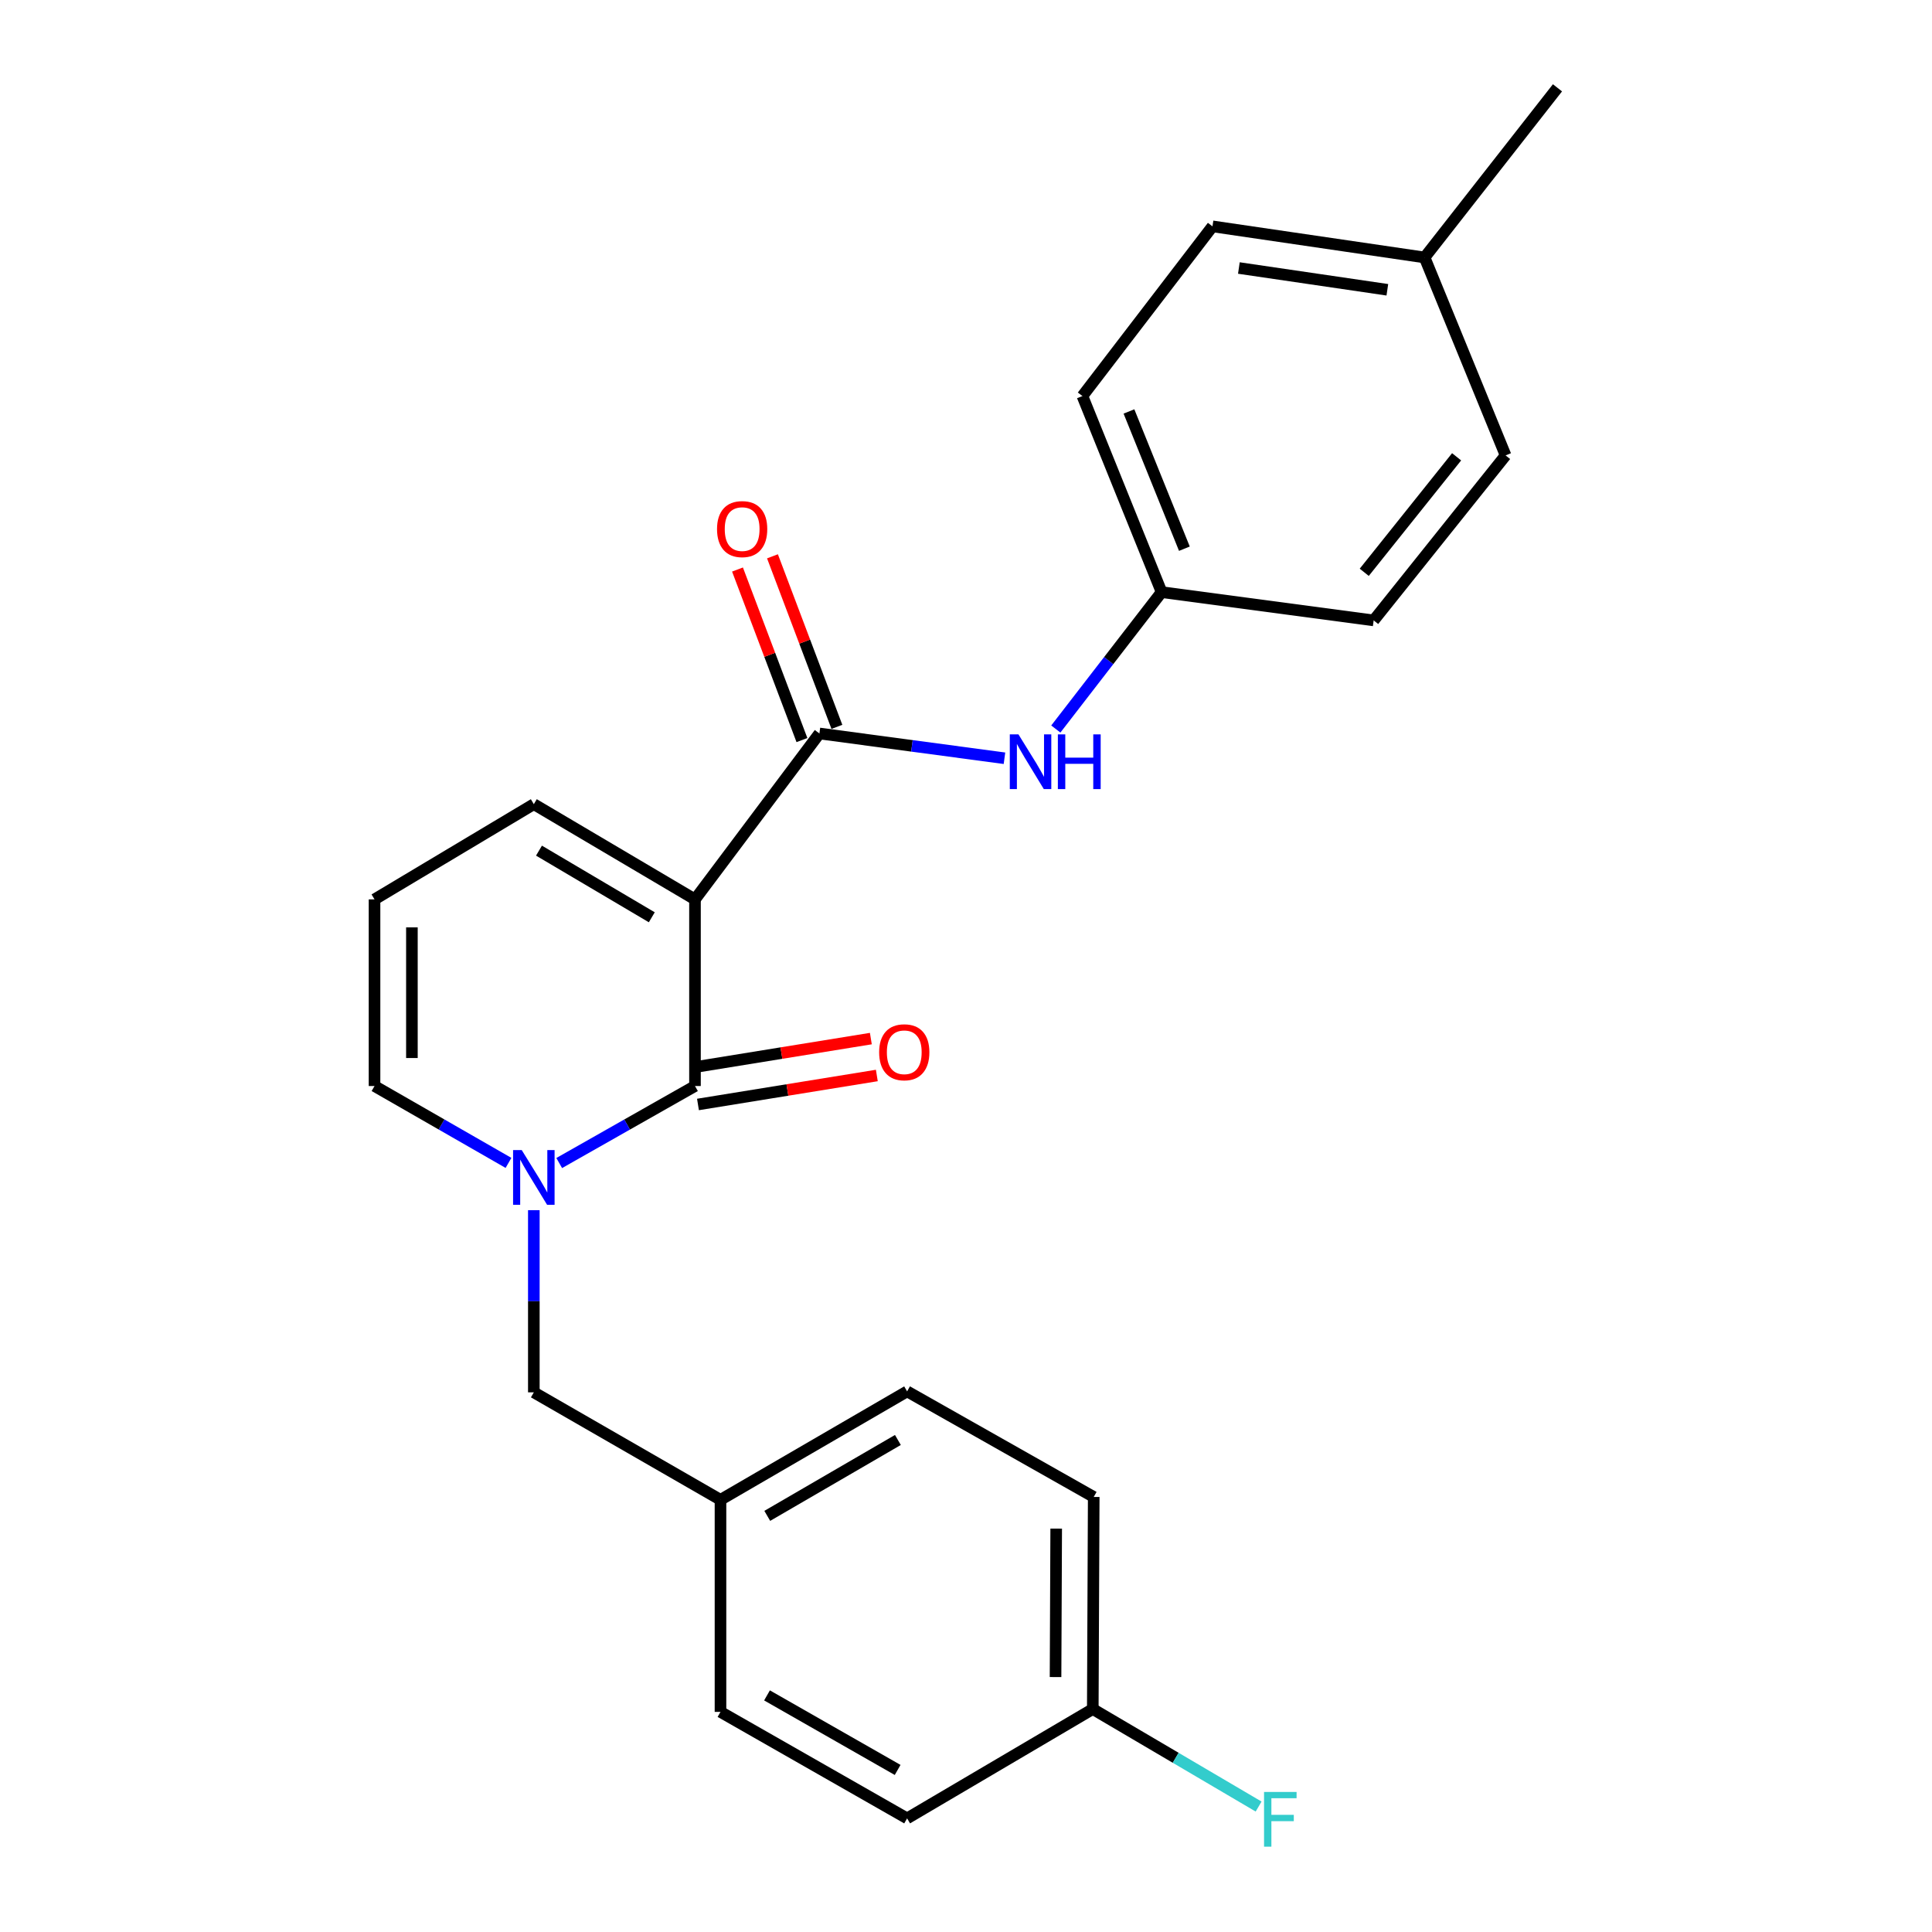 <?xml version='1.0' encoding='iso-8859-1'?>
<svg version='1.1' baseProfile='full'
              xmlns='http://www.w3.org/2000/svg'
                      xmlns:rdkit='http://www.rdkit.org/xml'
                      xmlns:xlink='http://www.w3.org/1999/xlink'
                  xml:space='preserve'
width='1000px' height='1000px' viewBox='0 0 1000 1000'>
<!-- END OF HEADER -->
<rect style='opacity:1.0;fill:#FFFFFF;stroke:none' width='1000' height='1000' x='0' y='0'> </rect>
<path class='bond-0' d='M 359.724,465.52 L 359.724,562.123' style='fill:none;fill-rule:evenodd;stroke:#000000;stroke-width:6px;stroke-linecap:butt;stroke-linejoin:miter;stroke-opacity:1' />
<path class='bond-2' d='M 359.724,465.52 L 424.133,379.645' style='fill:none;fill-rule:evenodd;stroke:#000000;stroke-width:6px;stroke-linecap:butt;stroke-linejoin:miter;stroke-opacity:1' />
<path class='bond-4' d='M 359.724,465.52 L 276.31,416.236' style='fill:none;fill-rule:evenodd;stroke:#000000;stroke-width:6px;stroke-linecap:butt;stroke-linejoin:miter;stroke-opacity:1' />
<path class='bond-4' d='M 337.369,474.786 L 278.98,440.286' style='fill:none;fill-rule:evenodd;stroke:#000000;stroke-width:6px;stroke-linecap:butt;stroke-linejoin:miter;stroke-opacity:1' />
<path class='bond-1' d='M 359.724,562.123 L 324.586,582.056' style='fill:none;fill-rule:evenodd;stroke:#000000;stroke-width:6px;stroke-linecap:butt;stroke-linejoin:miter;stroke-opacity:1' />
<path class='bond-1' d='M 324.586,582.056 L 289.448,601.988' style='fill:none;fill-rule:evenodd;stroke:#0000FF;stroke-width:6px;stroke-linecap:butt;stroke-linejoin:miter;stroke-opacity:1' />
<path class='bond-7' d='M 361.271,571.673 L 407.559,564.172' style='fill:none;fill-rule:evenodd;stroke:#000000;stroke-width:6px;stroke-linecap:butt;stroke-linejoin:miter;stroke-opacity:1' />
<path class='bond-7' d='M 407.559,564.172 L 453.847,556.67' style='fill:none;fill-rule:evenodd;stroke:#FF0000;stroke-width:6px;stroke-linecap:butt;stroke-linejoin:miter;stroke-opacity:1' />
<path class='bond-7' d='M 358.176,552.573 L 404.464,545.072' style='fill:none;fill-rule:evenodd;stroke:#000000;stroke-width:6px;stroke-linecap:butt;stroke-linejoin:miter;stroke-opacity:1' />
<path class='bond-7' d='M 404.464,545.072 L 450.752,537.571' style='fill:none;fill-rule:evenodd;stroke:#FF0000;stroke-width:6px;stroke-linecap:butt;stroke-linejoin:miter;stroke-opacity:1' />
<path class='bond-6' d='M 276.31,626.381 L 276.31,673.527' style='fill:none;fill-rule:evenodd;stroke:#0000FF;stroke-width:6px;stroke-linecap:butt;stroke-linejoin:miter;stroke-opacity:1' />
<path class='bond-6' d='M 276.31,673.527 L 276.31,720.673' style='fill:none;fill-rule:evenodd;stroke:#000000;stroke-width:6px;stroke-linecap:butt;stroke-linejoin:miter;stroke-opacity:1' />
<path class='bond-24' d='M 263.194,601.914 L 228.524,582.018' style='fill:none;fill-rule:evenodd;stroke:#0000FF;stroke-width:6px;stroke-linecap:butt;stroke-linejoin:miter;stroke-opacity:1' />
<path class='bond-24' d='M 228.524,582.018 L 193.854,562.123' style='fill:none;fill-rule:evenodd;stroke:#000000;stroke-width:6px;stroke-linecap:butt;stroke-linejoin:miter;stroke-opacity:1' />
<path class='bond-3' d='M 424.133,379.645 L 472.022,386.057' style='fill:none;fill-rule:evenodd;stroke:#000000;stroke-width:6px;stroke-linecap:butt;stroke-linejoin:miter;stroke-opacity:1' />
<path class='bond-3' d='M 472.022,386.057 L 519.912,392.468' style='fill:none;fill-rule:evenodd;stroke:#0000FF;stroke-width:6px;stroke-linecap:butt;stroke-linejoin:miter;stroke-opacity:1' />
<path class='bond-9' d='M 433.182,376.226 L 416.506,332.087' style='fill:none;fill-rule:evenodd;stroke:#000000;stroke-width:6px;stroke-linecap:butt;stroke-linejoin:miter;stroke-opacity:1' />
<path class='bond-9' d='M 416.506,332.087 L 399.83,287.947' style='fill:none;fill-rule:evenodd;stroke:#FF0000;stroke-width:6px;stroke-linecap:butt;stroke-linejoin:miter;stroke-opacity:1' />
<path class='bond-9' d='M 415.083,383.065 L 398.407,338.925' style='fill:none;fill-rule:evenodd;stroke:#000000;stroke-width:6px;stroke-linecap:butt;stroke-linejoin:miter;stroke-opacity:1' />
<path class='bond-9' d='M 398.407,338.925 L 381.73,294.786' style='fill:none;fill-rule:evenodd;stroke:#FF0000;stroke-width:6px;stroke-linecap:butt;stroke-linejoin:miter;stroke-opacity:1' />
<path class='bond-10' d='M 546.492,377.341 L 573.869,341.909' style='fill:none;fill-rule:evenodd;stroke:#0000FF;stroke-width:6px;stroke-linecap:butt;stroke-linejoin:miter;stroke-opacity:1' />
<path class='bond-10' d='M 573.869,341.909 L 601.246,306.476' style='fill:none;fill-rule:evenodd;stroke:#000000;stroke-width:6px;stroke-linecap:butt;stroke-linejoin:miter;stroke-opacity:1' />
<path class='bond-8' d='M 276.31,416.236 L 193.854,465.52' style='fill:none;fill-rule:evenodd;stroke:#000000;stroke-width:6px;stroke-linecap:butt;stroke-linejoin:miter;stroke-opacity:1' />
<path class='bond-5' d='M 193.854,562.123 L 193.854,465.52' style='fill:none;fill-rule:evenodd;stroke:#000000;stroke-width:6px;stroke-linecap:butt;stroke-linejoin:miter;stroke-opacity:1' />
<path class='bond-5' d='M 213.202,547.633 L 213.202,480.011' style='fill:none;fill-rule:evenodd;stroke:#000000;stroke-width:6px;stroke-linecap:butt;stroke-linejoin:miter;stroke-opacity:1' />
<path class='bond-11' d='M 276.31,720.673 L 372.924,776.3' style='fill:none;fill-rule:evenodd;stroke:#000000;stroke-width:6px;stroke-linecap:butt;stroke-linejoin:miter;stroke-opacity:1' />
<path class='bond-15' d='M 601.246,306.476 L 711.006,321.116' style='fill:none;fill-rule:evenodd;stroke:#000000;stroke-width:6px;stroke-linecap:butt;stroke-linejoin:miter;stroke-opacity:1' />
<path class='bond-16' d='M 601.246,306.476 L 560.26,204.993' style='fill:none;fill-rule:evenodd;stroke:#000000;stroke-width:6px;stroke-linecap:butt;stroke-linejoin:miter;stroke-opacity:1' />
<path class='bond-16' d='M 613.039,284.008 L 584.348,212.97' style='fill:none;fill-rule:evenodd;stroke:#000000;stroke-width:6px;stroke-linecap:butt;stroke-linejoin:miter;stroke-opacity:1' />
<path class='bond-17' d='M 372.924,776.3 L 372.924,886.07' style='fill:none;fill-rule:evenodd;stroke:#000000;stroke-width:6px;stroke-linecap:butt;stroke-linejoin:miter;stroke-opacity:1' />
<path class='bond-18' d='M 372.924,776.3 L 469.515,720.178' style='fill:none;fill-rule:evenodd;stroke:#000000;stroke-width:6px;stroke-linecap:butt;stroke-linejoin:miter;stroke-opacity:1' />
<path class='bond-18' d='M 397.133,784.611 L 464.747,745.326' style='fill:none;fill-rule:evenodd;stroke:#000000;stroke-width:6px;stroke-linecap:butt;stroke-linejoin:miter;stroke-opacity:1' />
<path class='bond-12' d='M 565.624,884.597 L 566.107,774.827' style='fill:none;fill-rule:evenodd;stroke:#000000;stroke-width:6px;stroke-linecap:butt;stroke-linejoin:miter;stroke-opacity:1' />
<path class='bond-12' d='M 546.348,868.047 L 546.686,791.207' style='fill:none;fill-rule:evenodd;stroke:#000000;stroke-width:6px;stroke-linecap:butt;stroke-linejoin:miter;stroke-opacity:1' />
<path class='bond-13' d='M 565.624,884.597 L 608.538,909.833' style='fill:none;fill-rule:evenodd;stroke:#000000;stroke-width:6px;stroke-linecap:butt;stroke-linejoin:miter;stroke-opacity:1' />
<path class='bond-13' d='M 608.538,909.833 L 651.453,935.069' style='fill:none;fill-rule:evenodd;stroke:#33CCCC;stroke-width:6px;stroke-linecap:butt;stroke-linejoin:miter;stroke-opacity:1' />
<path class='bond-26' d='M 565.624,884.597 L 469.515,941.192' style='fill:none;fill-rule:evenodd;stroke:#000000;stroke-width:6px;stroke-linecap:butt;stroke-linejoin:miter;stroke-opacity:1' />
<path class='bond-14' d='M 737.363,133.264 L 627.582,117.162' style='fill:none;fill-rule:evenodd;stroke:#000000;stroke-width:6px;stroke-linecap:butt;stroke-linejoin:miter;stroke-opacity:1' />
<path class='bond-14' d='M 718.088,149.993 L 641.241,138.721' style='fill:none;fill-rule:evenodd;stroke:#000000;stroke-width:6px;stroke-linecap:butt;stroke-linejoin:miter;stroke-opacity:1' />
<path class='bond-23' d='M 737.363,133.264 L 806.146,45.455' style='fill:none;fill-rule:evenodd;stroke:#000000;stroke-width:6px;stroke-linecap:butt;stroke-linejoin:miter;stroke-opacity:1' />
<path class='bond-25' d='M 737.363,133.264 L 779.295,235.714' style='fill:none;fill-rule:evenodd;stroke:#000000;stroke-width:6px;stroke-linecap:butt;stroke-linejoin:miter;stroke-opacity:1' />
<path class='bond-21' d='M 711.006,321.116 L 779.295,235.714' style='fill:none;fill-rule:evenodd;stroke:#000000;stroke-width:6px;stroke-linecap:butt;stroke-linejoin:miter;stroke-opacity:1' />
<path class='bond-21' d='M 706.138,296.223 L 753.94,236.441' style='fill:none;fill-rule:evenodd;stroke:#000000;stroke-width:6px;stroke-linecap:butt;stroke-linejoin:miter;stroke-opacity:1' />
<path class='bond-22' d='M 560.26,204.993 L 627.582,117.162' style='fill:none;fill-rule:evenodd;stroke:#000000;stroke-width:6px;stroke-linecap:butt;stroke-linejoin:miter;stroke-opacity:1' />
<path class='bond-19' d='M 372.924,886.07 L 469.515,941.192' style='fill:none;fill-rule:evenodd;stroke:#000000;stroke-width:6px;stroke-linecap:butt;stroke-linejoin:miter;stroke-opacity:1' />
<path class='bond-19' d='M 397.002,877.533 L 464.617,916.119' style='fill:none;fill-rule:evenodd;stroke:#000000;stroke-width:6px;stroke-linecap:butt;stroke-linejoin:miter;stroke-opacity:1' />
<path class='bond-20' d='M 469.515,720.178 L 566.107,774.827' style='fill:none;fill-rule:evenodd;stroke:#000000;stroke-width:6px;stroke-linecap:butt;stroke-linejoin:miter;stroke-opacity:1' />
<path  class='atom-2' d='M 270.05 595.281
L 279.33 610.281
Q 280.25 611.761, 281.73 614.441
Q 283.21 617.121, 283.29 617.281
L 283.29 595.281
L 287.05 595.281
L 287.05 623.601
L 283.17 623.601
L 273.21 607.201
Q 272.05 605.281, 270.81 603.081
Q 269.61 600.881, 269.25 600.201
L 269.25 623.601
L 265.57 623.601
L 265.57 595.281
L 270.05 595.281
' fill='#0000FF'/>
<path  class='atom-4' d='M 527.148 380.115
L 536.428 395.115
Q 537.348 396.595, 538.828 399.275
Q 540.308 401.955, 540.388 402.115
L 540.388 380.115
L 544.148 380.115
L 544.148 408.435
L 540.268 408.435
L 530.308 392.035
Q 529.148 390.115, 527.908 387.915
Q 526.708 385.715, 526.348 385.035
L 526.348 408.435
L 522.668 408.435
L 522.668 380.115
L 527.148 380.115
' fill='#0000FF'/>
<path  class='atom-4' d='M 547.548 380.115
L 551.388 380.115
L 551.388 392.155
L 565.868 392.155
L 565.868 380.115
L 569.708 380.115
L 569.708 408.435
L 565.868 408.435
L 565.868 395.355
L 551.388 395.355
L 551.388 408.435
L 547.548 408.435
L 547.548 380.115
' fill='#0000FF'/>
<path  class='atom-8' d='M 455.043 544.65
Q 455.043 537.85, 458.403 534.05
Q 461.763 530.25, 468.043 530.25
Q 474.323 530.25, 477.683 534.05
Q 481.043 537.85, 481.043 544.65
Q 481.043 551.53, 477.643 555.45
Q 474.243 559.33, 468.043 559.33
Q 461.803 559.33, 458.403 555.45
Q 455.043 551.57, 455.043 544.65
M 468.043 556.13
Q 472.363 556.13, 474.683 553.25
Q 477.043 550.33, 477.043 544.65
Q 477.043 539.09, 474.683 536.29
Q 472.363 533.45, 468.043 533.45
Q 463.723 533.45, 461.363 536.25
Q 459.043 539.05, 459.043 544.65
Q 459.043 550.37, 461.363 553.25
Q 463.723 556.13, 468.043 556.13
' fill='#FF0000'/>
<path  class='atom-10' d='M 371.135 273.857
Q 371.135 267.057, 374.495 263.257
Q 377.855 259.457, 384.135 259.457
Q 390.415 259.457, 393.775 263.257
Q 397.135 267.057, 397.135 273.857
Q 397.135 280.737, 393.735 284.657
Q 390.335 288.537, 384.135 288.537
Q 377.895 288.537, 374.495 284.657
Q 371.135 280.777, 371.135 273.857
M 384.135 285.337
Q 388.455 285.337, 390.775 282.457
Q 393.135 279.537, 393.135 273.857
Q 393.135 268.297, 390.775 265.497
Q 388.455 262.657, 384.135 262.657
Q 379.815 262.657, 377.455 265.457
Q 375.135 268.257, 375.135 273.857
Q 375.135 279.577, 377.455 282.457
Q 379.815 285.337, 384.135 285.337
' fill='#FF0000'/>
<path  class='atom-14' d='M 654.268 927.515
L 671.108 927.515
L 671.108 930.755
L 658.068 930.755
L 658.068 939.355
L 669.668 939.355
L 669.668 942.635
L 658.068 942.635
L 658.068 955.835
L 654.268 955.835
L 654.268 927.515
' fill='#33CCCC'/>
</svg>
